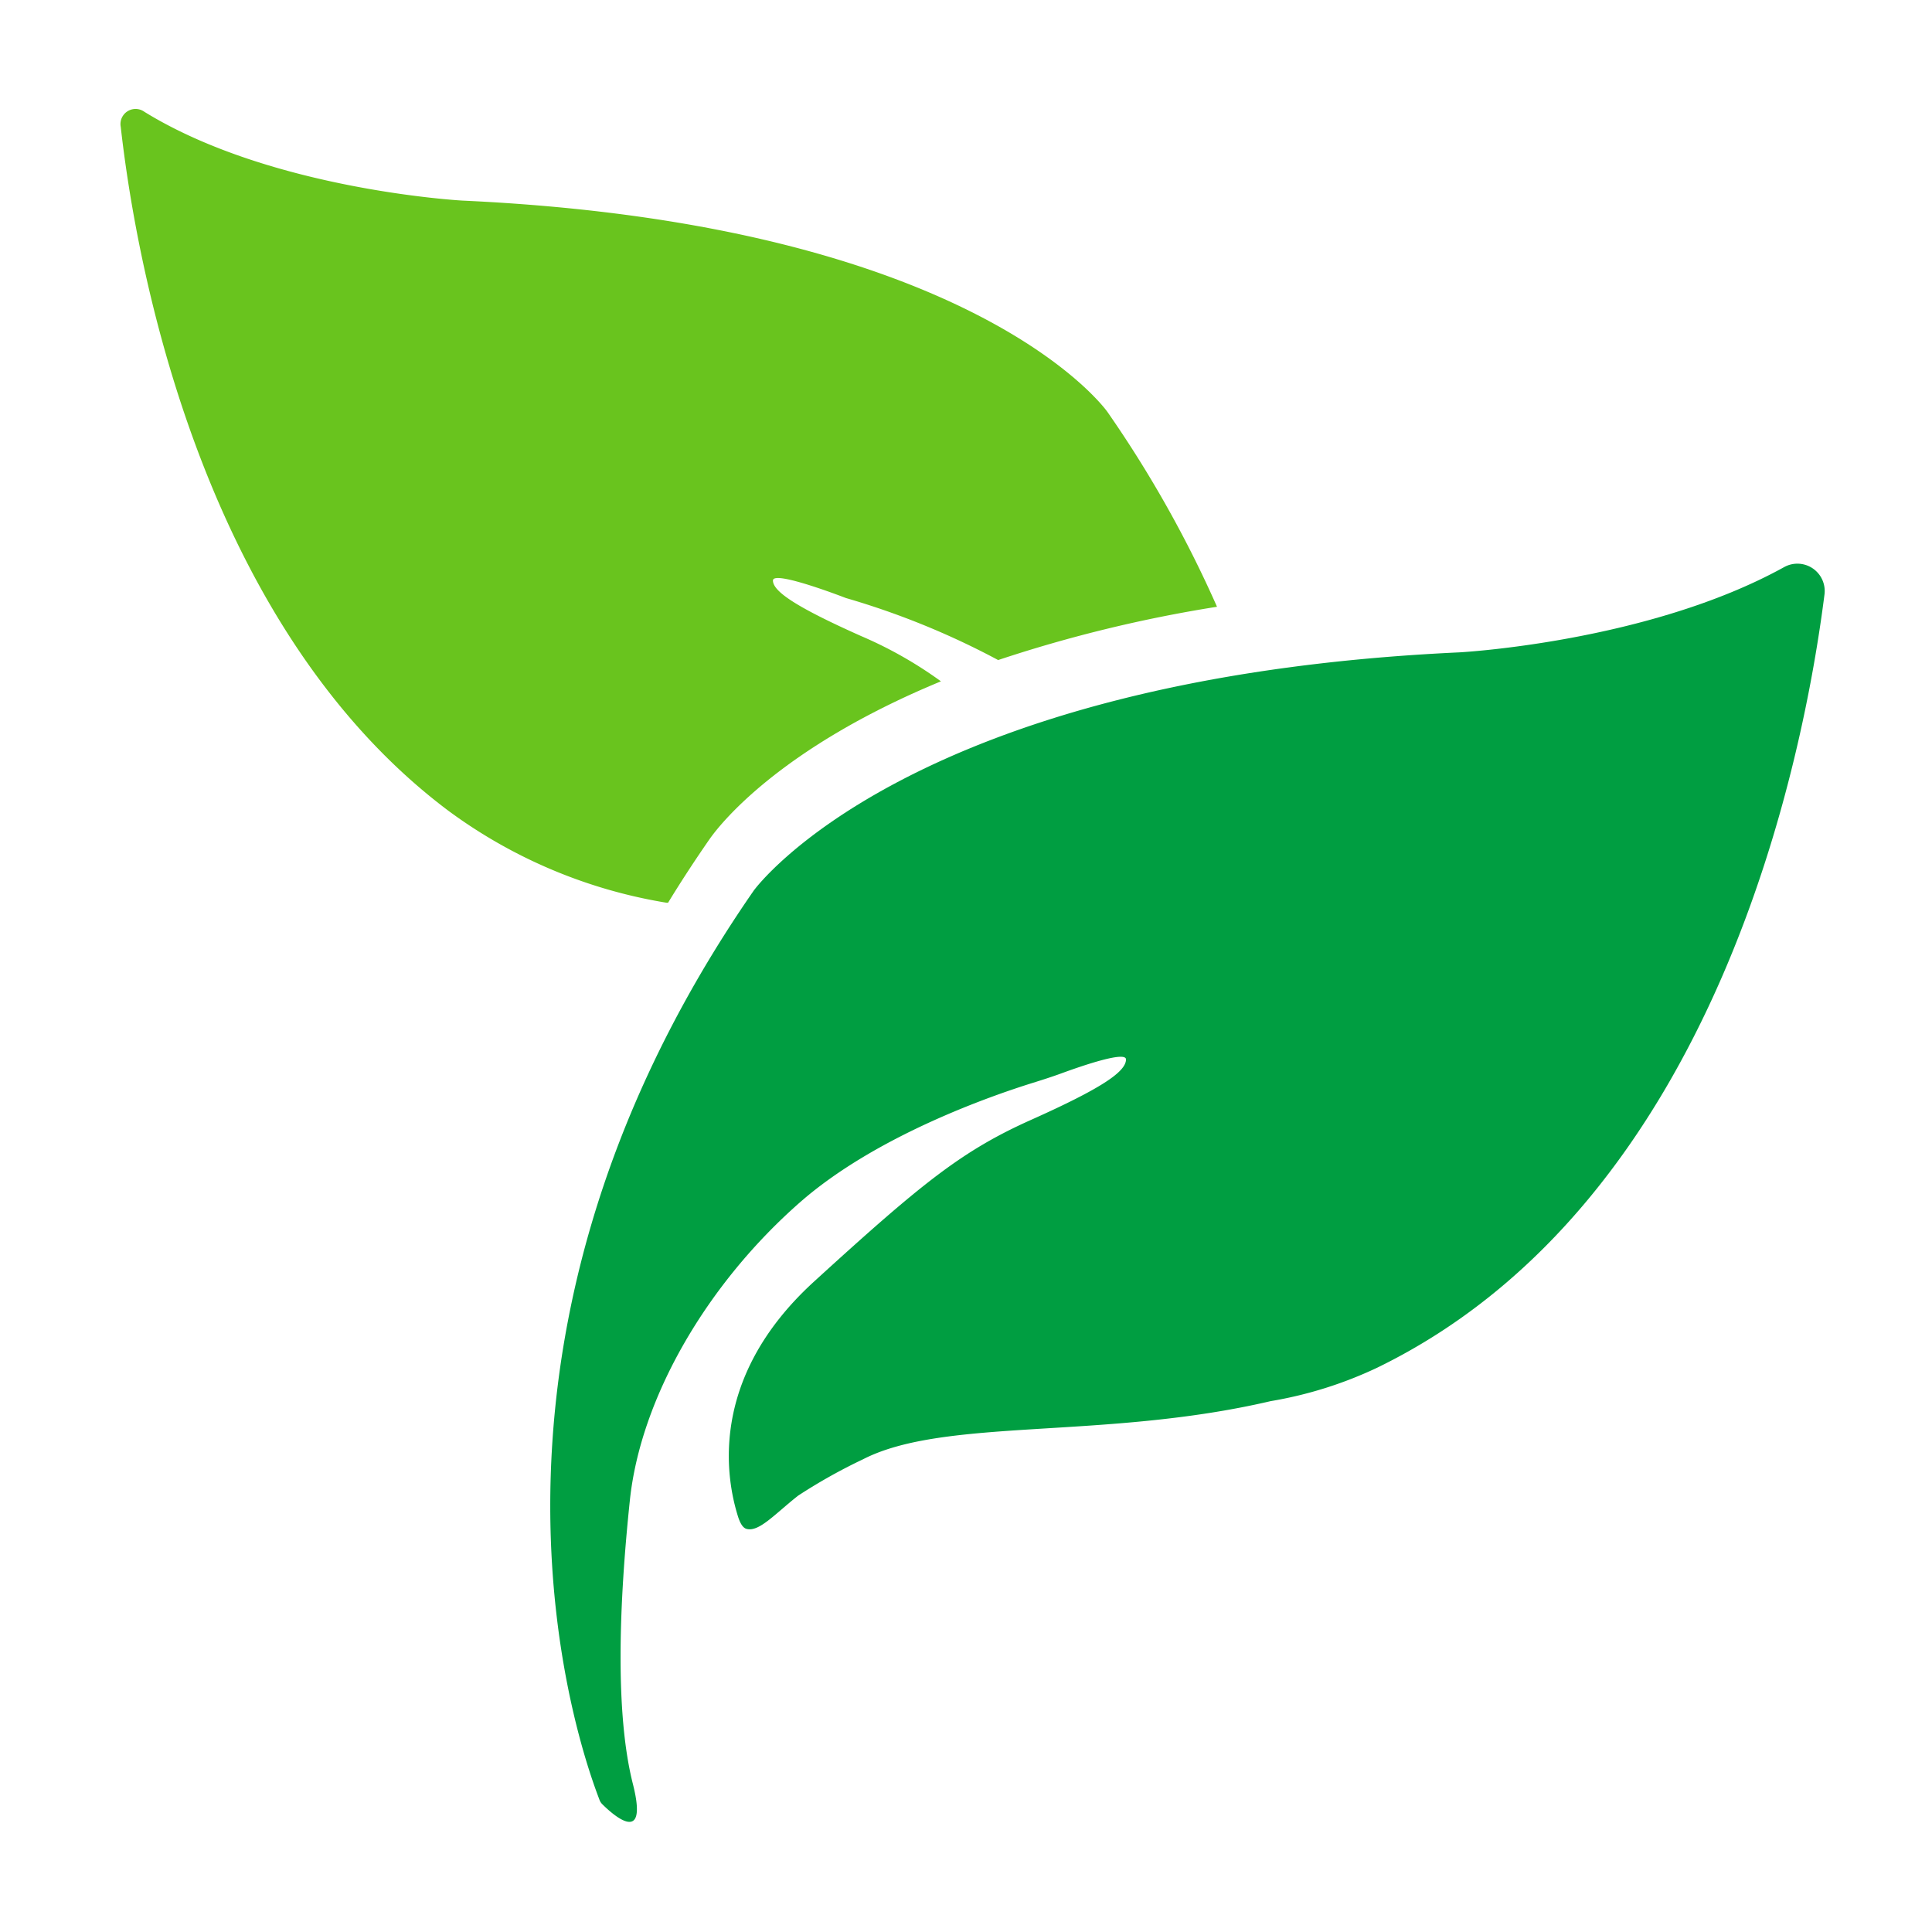 <svg id="Layer_1" data-name="Layer 1" xmlns="http://www.w3.org/2000/svg" viewBox="0 0 128 128"><defs><style>.cls-1{fill:#69c41e;}.cls-2{fill:#009e41;}</style></defs><path class="cls-1" d="M51.21,38.46c0,.73,1.58,1.78,5.84,3.68a27.13,27.13,0,0,1,5.29,3C51.56,49.59,47.64,54.69,47,55.61q-1.47,2.12-2.74,4.2h-.09A33.41,33.41,0,0,1,29.7,53.71C12.77,41,8.84,15.91,8,8.41a1,1,0,0,1,1.57-1c8.42,5.19,21.07,5.88,21.07,5.88,34.06,1.57,42.73,14,42.73,14a77.29,77.29,0,0,1,7.26,12.91,91,91,0,0,0-14.5,3.53,52.15,52.15,0,0,0-10.09-4.11S51.21,37.74,51.21,38.46Z"/><path class="cls-2" d="M39.89,119.52a.77.77,0,0,1-.17-.27C38.87,117,28.46,90,49.94,59c0,0,10.15-14.08,46.76-15.78,0,0,12.49-.67,21.49-5.64a1.81,1.81,0,0,1,2.69,1.78c-1.33,10.51-7,40.23-29.63,51.25a26.89,26.89,0,0,1-7.07,2.22c-11.05,2.58-21.58,1.07-27,3.85a36.25,36.25,0,0,0-4.3,2.41c-1.54,1.21-2.6,2.44-3.43,2.2-.23-.07-.42-.35-.59-.93-.64-2.11-2.12-8.89,5.07-15.45s9.81-8.67,14.39-10.72,6.28-3.17,6.28-4c0-.57-2.8.38-4.3.93-.63.23-1.26.43-1.9.63-2.69.84-10.34,3.48-15.38,7.89-6.21,5.44-10.58,13-11.29,19.76s-1,14.1.21,18.83C43,122.46,40.48,120.11,39.89,119.52Z"/></svg>